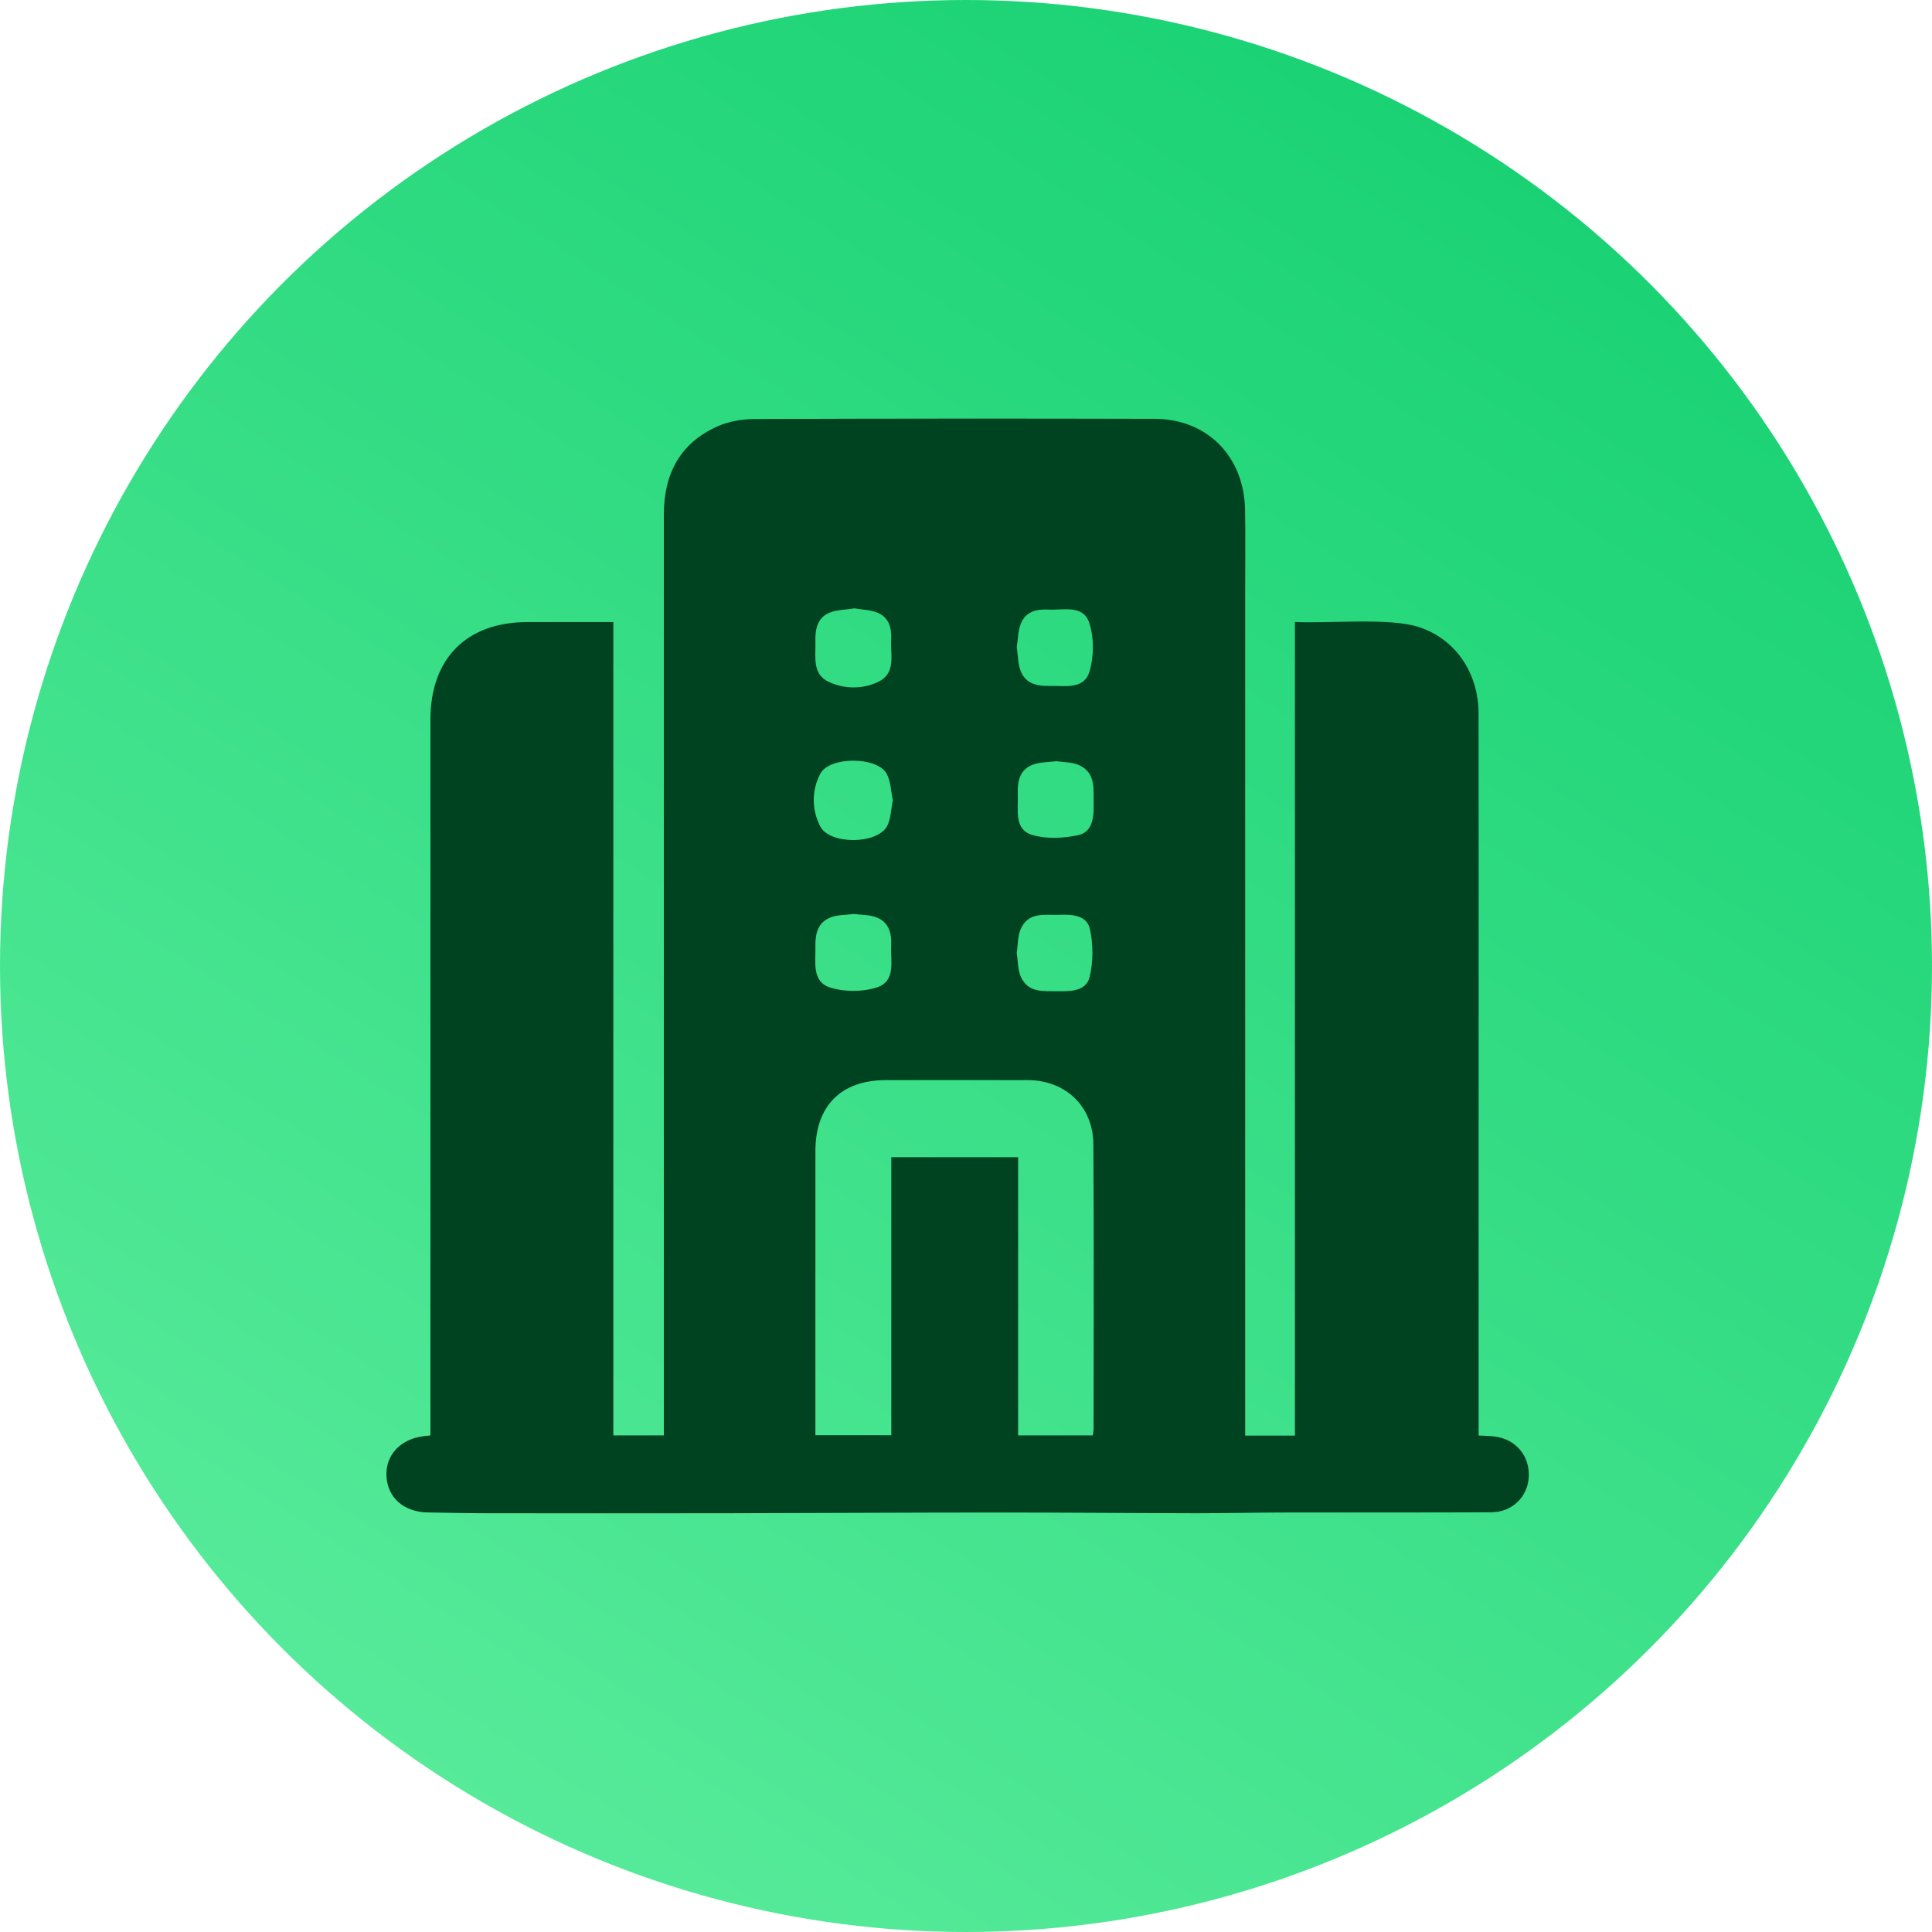 <svg width="60" height="60" viewBox="0 0 60 60" fill="none" xmlns="http://www.w3.org/2000/svg">
<circle cx="30" cy="30" r="30" fill="url(#paint0_linear_1796_7700)"/>
<path d="M38.67 44.584H40.215V19.315C41.195 19.372 43.133 19.171 44.062 19.473C45.203 19.845 45.918 20.895 45.919 22.169C45.923 25.861 45.92 29.553 45.92 33.245C45.92 36.875 45.92 40.505 45.92 44.134V44.582C46.114 44.593 46.273 44.592 46.428 44.613C47.081 44.7 47.509 45.216 47.477 45.866C47.447 46.484 46.965 46.961 46.316 46.965C44.478 46.976 41.658 46.968 39.821 46.972C38.926 46.974 38.032 46.995 37.138 46.995C35.043 46.991 32.947 46.971 30.852 46.972C28.107 46.973 25.363 46.99 22.618 46.995C20.462 46.999 17.324 46.998 15.168 46.995C14.543 46.995 13.919 46.979 13.294 46.971C12.545 46.961 12.036 46.517 12.002 45.841C11.969 45.191 12.435 44.69 13.156 44.602C13.216 44.595 13.275 44.587 13.367 44.578C13.367 44.414 13.367 44.256 13.367 44.097C13.367 36.849 13.367 29.601 13.367 22.354C13.367 20.448 14.488 19.32 16.384 19.319C16.933 19.319 18.464 19.319 19.048 19.319V44.577H20.617C20.617 44.398 20.617 44.23 20.617 44.062C20.617 34.703 20.618 25.344 20.616 15.985C20.616 14.717 21.119 13.755 22.291 13.237C22.638 13.084 23.048 13.015 23.43 13.013C27.573 12.998 31.715 12.996 35.857 13.007C37.495 13.011 38.64 14.178 38.667 15.838C38.681 16.69 38.67 17.542 38.67 18.394C38.67 26.951 38.67 35.506 38.67 44.063V44.584ZM27.681 35.938H31.619V44.578H33.936C33.947 44.498 33.962 44.439 33.962 44.38C33.962 41.428 33.976 38.478 33.955 35.527C33.946 34.355 33.087 33.548 31.922 33.544C30.451 33.54 28.98 33.543 27.51 33.544C26.119 33.544 25.324 34.345 25.323 35.75C25.321 38.553 25.323 41.355 25.323 44.158C25.323 44.291 25.323 44.423 25.323 44.572H27.68V35.939L27.681 35.938ZM26.538 18.893C26.271 18.937 25.988 18.931 25.75 19.033C25.374 19.194 25.312 19.56 25.323 19.938C25.336 20.399 25.216 20.938 25.744 21.18C26.233 21.403 26.788 21.408 27.274 21.176C27.839 20.907 27.648 20.331 27.675 19.856C27.697 19.498 27.603 19.173 27.254 19.028C27.036 18.938 26.782 18.936 26.538 18.893ZM31.576 20.091C31.615 20.35 31.61 20.62 31.703 20.851C31.857 21.235 32.212 21.311 32.59 21.302C33.058 21.289 33.659 21.428 33.834 20.86C33.975 20.397 33.977 19.819 33.833 19.358C33.645 18.762 33.023 18.958 32.551 18.931C32.183 18.91 31.849 18.998 31.702 19.37C31.614 19.591 31.616 19.847 31.577 20.091L31.576 20.091ZM27.727 24.853C27.667 24.581 27.667 24.263 27.532 24.022C27.232 23.491 25.762 23.488 25.477 24.026C25.203 24.544 25.206 25.143 25.472 25.662C25.766 26.236 27.235 26.226 27.546 25.662C27.669 25.439 27.666 25.146 27.728 24.854L27.727 24.853ZM32.808 23.639C32.548 23.674 32.293 23.664 32.072 23.748C31.647 23.91 31.594 24.293 31.608 24.699C31.625 25.171 31.487 25.766 32.07 25.934C32.515 26.061 33.044 26.035 33.503 25.931C33.926 25.834 33.973 25.386 33.964 24.983C33.953 24.519 34.046 24.004 33.509 23.761C33.296 23.665 33.035 23.676 32.807 23.639H32.808ZM26.509 28.385C26.277 28.416 26.022 28.406 25.801 28.489C25.399 28.641 25.313 29.003 25.323 29.398C25.335 29.883 25.203 30.491 25.791 30.672C26.232 30.807 26.781 30.808 27.22 30.669C27.837 30.477 27.651 29.846 27.676 29.358C27.696 28.97 27.595 28.63 27.208 28.485C26.997 28.407 26.754 28.416 26.51 28.384L26.509 28.385ZM31.575 29.59C31.615 29.84 31.605 30.116 31.706 30.34C31.932 30.842 32.412 30.778 32.854 30.784C33.26 30.79 33.734 30.78 33.841 30.337C33.954 29.868 33.951 29.333 33.85 28.859C33.757 28.425 33.306 28.395 32.908 28.41C32.452 28.428 31.934 28.303 31.697 28.859C31.605 29.076 31.614 29.337 31.576 29.589L31.575 29.59Z" fill="#004321"/>
<defs>
<linearGradient id="paint0_linear_1796_7700" x1="7.8" y1="56.375" x2="46.895" y2="-4.426" gradientUnits="userSpaceOnUse">
<stop stop-color="#5AEC9C"/>
<stop offset="1" stop-color="#12CF6F"/>
</linearGradient>
</defs>
</svg>
